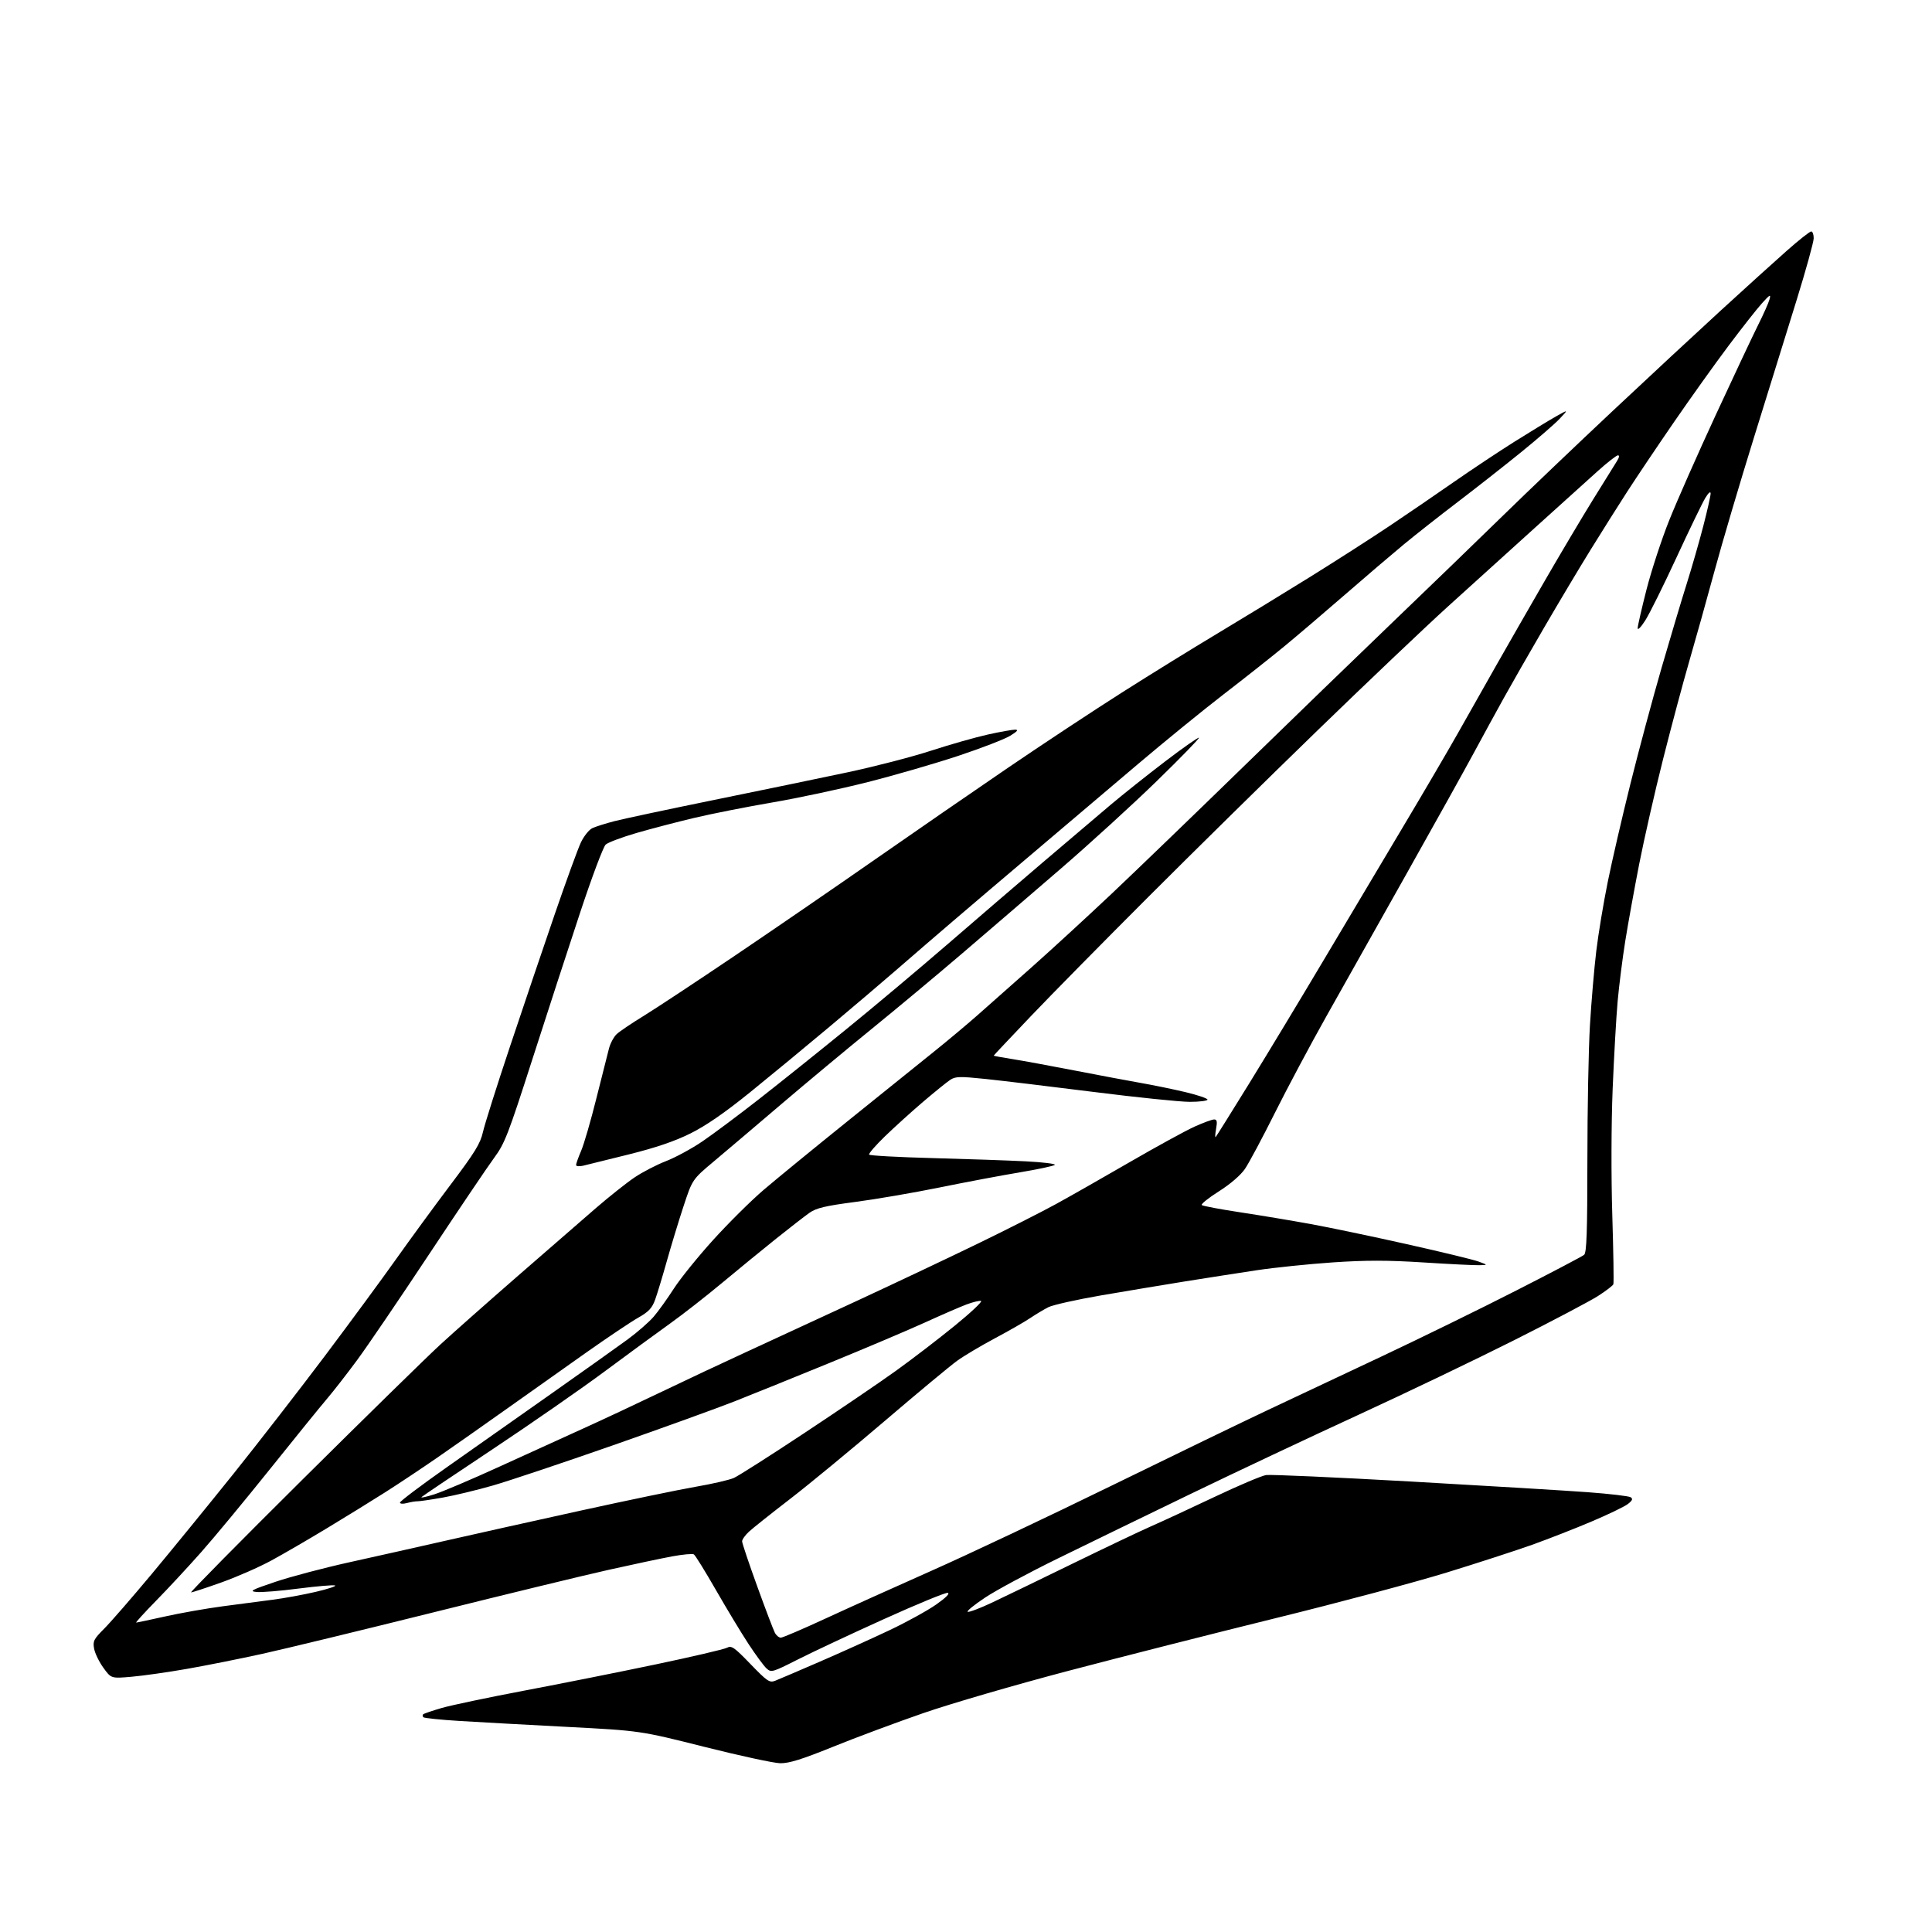 <?xml version="1.0" encoding="UTF-8" standalone="no"?>
<svg 
  version="1.1" 
  xmlns="http://www.w3.org/2000/svg" 
  xmlns:xlink="http://www.w3.org/1999/xlink" 
  xmlns:svg="http://www.w3.org/2000/svg"
  xmlns:rdf="http://www.w3.org/1999/02/22-rdf-syntax-ns#"
  xmlns:cc="http://creativecommons.org/ns#"
  xmlns:dc="http://purl.org/dc/elements/1.1/"
  viewBox="0 0 768 768"
  width="768"
  height="768"
>
<style>svg {background-color: white; }</style>"
<path stroke="none" fill="black" fill-rule="evenodd" d="M310.12,700.91C307.58,700.86 294.02,697.93 280.00,694.40C254.50,687.98 254.50,687.98 225.50,686.47C209.55,685.64 190.30,684.58 182.72,684.11C175.13,683.65 168.65,682.98 168.30,682.63C167.95,682.28 167.91,681.76 168.20,681.47C168.49,681.18 171.83,680.04 175.62,678.94C179.40,677.85 194.20,674.74 208.50,672.03C222.80,669.33 246.30,664.64 260.72,661.61C275.14,658.58 287.85,655.61 288.98,655.01C290.79,654.04 291.87,654.80 298.34,661.50C304.92,668.32 305.90,668.99 308.08,668.15C309.41,667.63 317.48,664.19 326.00,660.49C334.52,656.79 347.00,651.16 353.72,647.97C360.44,644.78 368.72,640.22 372.12,637.84C376.07,635.07 377.73,633.39 376.71,633.19C375.83,633.02 364.40,637.72 351.31,643.65C338.21,649.57 322.81,656.80 317.07,659.71C307.08,664.77 306.57,664.92 304.73,663.25C303.67,662.30 300.44,657.91 297.55,653.51C294.66,649.10 288.82,639.43 284.56,632.00C280.30,624.58 276.37,618.23 275.82,617.89C275.27,617.55 271.38,617.91 267.16,618.69C262.95,619.47 251.62,621.87 242.00,624.02C232.38,626.17 201.10,633.76 172.50,640.89C143.90,648.01 113.23,655.45 104.34,657.41C95.45,659.37 81.95,662.07 74.34,663.40C66.73,664.74 56.83,666.14 52.34,666.53C44.19,667.24 44.19,667.24 41.12,663.00C39.43,660.67 37.76,657.25 37.42,655.41C36.85,652.39 37.25,651.59 41.39,647.45C43.92,644.92 52.44,635.12 60.32,625.68C68.20,616.23 82.79,598.34 92.75,585.93C102.70,573.51 119.10,552.36 129.20,538.93C139.30,525.49 152.02,508.20 157.47,500.50C162.93,492.80 172.64,479.52 179.06,471.00C188.79,458.10 190.95,454.58 191.98,450.00C192.65,446.98 197.49,431.68 202.73,416.00C207.96,400.32 215.95,376.70 220.49,363.50C225.02,350.30 229.71,337.43 230.91,334.89C232.11,332.36 234.18,329.78 235.51,329.18C236.85,328.57 240.77,327.33 244.22,326.43C247.67,325.53 265.57,321.72 284.00,317.96C302.43,314.20 326.27,309.27 337.00,306.99C347.73,304.71 362.64,300.85 370.14,298.40C377.65,295.96 387.77,293.08 392.64,292.00C397.51,290.92 402.40,290.05 403.50,290.05C404.97,290.06 404.46,290.70 401.55,292.49C399.38,293.82 390.16,297.39 381.05,300.42C371.95,303.45 355.73,308.16 345.00,310.88C334.27,313.60 317.18,317.26 307.00,318.99C296.82,320.73 282.88,323.49 276.00,325.12C269.12,326.75 258.77,329.46 253.00,331.13C247.22,332.81 241.72,334.88 240.77,335.73C239.82,336.58 235.23,348.80 230.57,362.89C225.91,376.97 217.36,403.24 211.57,421.25C202.00,451.04 200.63,454.57 196.44,460.25C193.90,463.69 182.23,480.99 170.50,498.70C158.77,516.41 145.92,535.31 141.93,540.70C137.95,546.09 132.59,552.98 130.02,556.00C127.44,559.02 117.22,571.62 107.31,584.00C97.39,596.38 85.10,611.23 79.98,617.00C74.87,622.77 66.83,631.44 62.11,636.25C57.40,641.06 53.81,645.00 54.14,645.00C54.46,645.00 59.63,643.90 65.62,642.57C71.60,641.23 81.90,639.41 88.50,638.53C95.10,637.65 104.10,636.47 108.50,635.90C112.90,635.34 120.55,633.94 125.50,632.79C130.45,631.63 133.90,630.49 133.17,630.24C132.44,629.99 125.91,630.55 118.67,631.48C111.43,632.42 103.92,633.03 102.00,632.84C98.94,632.54 99.89,632.03 109.50,628.79C115.55,626.75 128.82,623.25 139.00,621.00C149.18,618.76 166.28,614.92 177.00,612.48C187.72,610.04 211.80,604.67 230.50,600.56C249.20,596.45 269.90,592.16 276.50,591.02C283.10,589.89 289.96,588.30 291.74,587.50C293.53,586.70 306.13,578.67 319.74,569.66C333.36,560.65 349.76,549.51 356.18,544.89C362.60,540.28 373.09,532.23 379.49,527.02C385.89,521.81 390.61,517.37 389.99,517.16C389.36,516.95 386.75,517.58 384.18,518.55C381.60,519.52 374.15,522.76 367.62,525.74C361.08,528.72 344.20,535.87 330.12,541.64C316.03,547.41 298.88,554.35 292.00,557.06C285.12,559.77 263.30,567.66 243.50,574.59C223.70,581.51 202.32,588.67 196.00,590.49C189.68,592.31 180.68,594.48 176.00,595.31C171.32,596.14 166.82,596.80 166.00,596.78C165.18,596.76 163.26,597.08 161.75,597.48C160.20,597.90 159.00,597.81 159.00,597.29C159.00,596.78 167.21,590.58 177.25,583.51C187.29,576.44 206.07,563.21 219.00,554.12C231.93,545.02 245.65,535.26 249.51,532.43C253.36,529.60 258.02,525.53 259.86,523.39C261.70,521.25 265.29,516.24 267.85,512.26C270.41,508.28 277.45,499.56 283.50,492.89C289.55,486.21 298.55,477.28 303.50,473.05C308.45,468.81 323.92,456.16 337.88,444.92C351.85,433.69 367.25,421.29 372.12,417.36C376.99,413.44 384.24,407.36 388.23,403.86C392.22,400.36 402.01,391.69 409.99,384.59C417.97,377.50 432.38,364.26 442.00,355.18C451.62,346.09 475.02,323.53 494.00,305.04C512.98,286.55 539.97,260.41 554.00,246.96C568.02,233.51 587.60,214.59 597.50,204.92C607.40,195.25 626.98,176.57 641.00,163.42C655.02,150.26 674.38,132.28 684.00,123.46C693.62,114.65 705.43,103.96 710.23,99.72C715.03,95.47 719.42,92.00 719.98,92.00C720.54,92.00 720.99,93.24 720.97,94.75C720.95,96.26 717.87,107.40 714.12,119.50C710.38,131.60 702.76,156.12 697.20,174.00C691.65,191.88 684.59,215.72 681.54,227.00C678.48,238.28 673.96,254.42 671.50,262.88C669.04,271.34 664.35,288.89 661.07,301.88C657.80,314.87 653.54,333.60 651.60,343.50C649.67,353.40 647.18,367.13 646.08,374.00C644.98,380.88 643.61,391.68 643.04,398.00C642.47,404.33 641.58,420.07 641.05,433.00C640.50,446.65 640.44,467.61 640.91,483.00C641.36,497.57 641.55,509.95 641.34,510.50C641.14,511.05 638.38,513.16 635.23,515.18C632.08,517.20 617.12,525.09 602.00,532.70C586.88,540.31 558.98,553.69 540.00,562.42C521.02,571.15 491.10,585.25 473.50,593.76C455.90,602.27 432.05,613.86 420.50,619.52C408.95,625.18 395.92,632.18 391.56,635.09C387.19,637.99 384.10,640.53 384.69,640.73C385.28,640.93 389.53,639.32 394.13,637.16C398.74,635.00 413.07,628.06 426.00,621.75C438.93,615.44 453.10,608.69 457.50,606.76C461.90,604.83 473.27,599.56 482.77,595.06C492.27,590.55 501.50,586.64 503.27,586.36C505.05,586.09 531.02,587.25 561.00,588.94C590.98,590.63 622.57,592.54 631.22,593.18C639.87,593.82 647.52,594.72 648.22,595.18C649.18,595.81 648.91,596.47 647.10,597.87C645.78,598.90 639.26,602.04 632.60,604.86C625.95,607.68 615.33,611.83 609.00,614.09C602.67,616.35 587.38,621.32 575.00,625.13C562.62,628.94 532.25,637.05 507.50,643.14C482.75,649.24 445.40,658.73 424.50,664.24C403.60,669.74 377.73,677.28 367.00,681.00C356.27,684.71 340.13,690.73 331.12,694.38C318.65,699.42 313.64,700.98 310.12,700.91zM310.39,651.00C311.11,651.00 319.09,647.59 328.10,643.42C337.12,639.25 356.20,630.65 370.50,624.30C384.80,617.96 416.75,602.86 441.50,590.75C466.25,578.64 494.38,565.03 504.00,560.50C513.62,555.96 534.10,546.32 549.50,539.07C564.90,531.81 588.95,520.04 602.95,512.89C616.95,505.75 628.99,499.42 629.70,498.83C630.72,497.99 631.00,489.91 631.01,461.13C631.01,440.98 631.47,416.85 632.03,407.50C632.59,398.15 633.72,384.88 634.55,378.00C635.38,371.12 637.44,358.75 639.12,350.50C640.79,342.25 644.84,324.75 648.11,311.61C651.38,298.47 656.94,277.77 660.46,265.61C663.99,253.45 668.51,238.32 670.51,232.00C672.50,225.68 675.45,215.41 677.07,209.18C678.68,202.96 680.00,197.11 680.00,196.18C679.99,195.16 679.17,195.85 677.89,197.94C676.74,199.84 671.59,210.46 666.46,221.56C661.33,232.65 655.75,243.90 654.06,246.56C652.38,249.22 651.00,250.65 651.00,249.74C651.00,248.83 652.59,241.88 654.53,234.29C656.48,226.71 660.54,214.31 663.57,206.75C666.59,199.19 674.87,180.45 681.97,165.10C689.07,149.76 696.64,133.67 698.80,129.35C700.97,125.03 703.04,120.38 703.41,119.00C704.00,116.83 703.61,117.03 700.46,120.50C698.47,122.70 692.44,130.35 687.08,137.50C681.71,144.65 671.91,158.38 665.29,168.00C658.67,177.62 650.32,190.05 646.73,195.62C643.14,201.18 636.62,211.53 632.24,218.62C627.86,225.70 619.56,239.60 613.80,249.50C608.03,259.40 600.82,272.00 597.77,277.50C594.72,283.00 589.31,292.90 585.75,299.50C582.19,306.10 570.17,327.70 559.03,347.50C547.89,367.30 533.59,392.73 527.25,404.00C520.91,415.27 511.68,432.60 506.73,442.50C501.78,452.40 496.45,462.38 494.88,464.67C493.14,467.20 489.06,470.71 484.49,473.60C480.35,476.22 477.31,478.67 477.73,479.04C478.16,479.41 485.02,480.70 493.00,481.91C500.98,483.12 513.51,485.21 520.86,486.55C528.20,487.88 545.42,491.48 559.12,494.55C572.82,497.61 585.71,500.73 587.76,501.49C591.50,502.86 591.50,502.86 588.00,502.94C586.08,502.99 576.10,502.50 565.82,501.84C551.51,500.93 543.10,500.93 529.82,501.82C520.30,502.47 506.65,503.87 499.50,504.95C492.35,506.03 479.52,508.03 471.00,509.39C462.48,510.76 447.49,513.26 437.69,514.94C427.89,516.63 418.44,518.75 416.69,519.65C414.94,520.55 411.70,522.49 409.50,523.97C407.30,525.46 401.00,529.06 395.50,531.99C390.00,534.92 383.25,538.93 380.51,540.91C377.76,542.88 364.70,553.74 351.49,565.03C338.27,576.31 321.40,590.22 313.98,595.93C306.57,601.64 299.26,607.45 297.75,608.84C296.24,610.23 295.00,611.97 295.00,612.70C295.00,613.43 297.70,621.47 301.00,630.57C304.29,639.67 307.46,647.99 308.03,649.06C308.60,650.13 309.66,651.00 310.39,651.00zM75.97,633.00C75.45,633.00 95.39,612.81 120.27,588.12C145.14,563.44 169.78,539.32 175.00,534.52C180.22,529.72 194.13,517.41 205.91,507.15C217.68,496.89 231.63,484.77 236.91,480.21C242.18,475.66 249.07,470.19 252.21,468.07C255.35,465.94 260.98,463.03 264.71,461.58C268.44,460.14 274.97,456.61 279.20,453.73C283.44,450.85 293.53,443.32 301.61,437.00C309.70,430.68 325.36,418.14 336.41,409.14C347.46,400.15 365.50,385.00 376.50,375.49C387.50,365.97 404.60,351.28 414.50,342.84C424.41,334.41 436.56,324.09 441.50,319.91C446.45,315.74 456.27,307.93 463.32,302.56C470.36,297.19 476.34,293.01 476.59,293.26C476.85,293.51 469.30,301.27 459.82,310.50C450.34,319.73 433.14,335.43 421.59,345.39C410.04,355.35 392.45,370.48 382.49,379.00C372.53,387.52 356.34,401.02 346.52,409.00C336.70,416.98 320.48,430.48 310.49,439.00C300.50,447.52 288.47,457.73 283.77,461.67C275.22,468.84 275.22,468.84 271.66,479.67C269.70,485.63 266.72,495.45 265.02,501.50C263.32,507.55 261.25,514.38 260.41,516.69C259.19,520.03 257.84,521.46 253.69,523.81C250.84,525.42 241.53,531.66 233.00,537.68C224.47,543.69 210.30,553.73 201.50,559.99C192.70,566.24 180.32,574.94 174.00,579.31C167.68,583.68 158.22,589.97 153.00,593.28C147.78,596.60 137.43,602.98 130.00,607.47C122.58,611.96 112.61,617.75 107.86,620.33C103.11,622.92 94.20,626.83 88.07,629.02C81.93,631.21 76.49,633.00 75.97,633.00zM172.59,594.04C175.84,593.02 187.50,588.06 198.50,583.03C209.50,578.00 224.57,571.13 232.00,567.78C239.43,564.42 253.38,557.88 263.00,553.26C272.62,548.64 287.93,541.44 297.00,537.28C306.07,533.11 325.88,523.96 341.00,516.94C356.12,509.92 377.73,499.70 389.00,494.22C400.27,488.74 414.00,481.79 419.50,478.78C425.00,475.77 438.27,468.23 449.00,462.01C459.73,455.80 471.35,449.43 474.84,447.86C478.33,446.29 481.84,445.00 482.64,445.00C483.77,445.00 483.94,445.83 483.41,448.75C483.04,450.81 482.96,452.27 483.24,452.00C483.51,451.73 489.56,442.05 496.69,430.50C503.81,418.95 516.99,397.12 525.98,382.00C534.97,366.88 549.18,343.02 557.54,329.00C565.91,314.98 575.79,298.10 579.51,291.50C583.22,284.90 590.10,272.75 594.78,264.50C599.47,256.25 608.25,240.95 614.29,230.50C620.33,220.05 628.89,205.65 633.31,198.50C637.73,191.35 642.00,184.49 642.79,183.25C643.67,181.88 643.81,181.00 643.16,181.00C642.57,181.00 638.96,183.81 635.14,187.25C631.31,190.69 619.97,200.93 609.93,210.00C599.89,219.07 584.44,233.06 575.59,241.08C566.74,249.10 543.53,271.15 524.01,290.08C504.48,309.01 474.11,338.90 456.51,356.51C438.90,374.11 417.86,395.47 409.75,403.98C401.64,412.50 395.00,419.54 395.00,419.64C395.00,419.74 398.26,420.34 402.25,420.97C406.24,421.60 417.38,423.64 427.00,425.51C436.62,427.38 448.55,429.62 453.50,430.49C458.45,431.35 466.44,433.00 471.25,434.14C476.06,435.29 480.00,436.62 480.00,437.11C480.00,437.60 476.83,438.00 472.96,438.00C469.09,438.00 451.87,436.23 434.71,434.06C417.54,431.90 398.24,429.58 391.81,428.91C381.50,427.84 379.82,427.88 377.71,429.27C376.39,430.14 371.53,434.08 366.90,438.02C362.28,441.97 355.47,448.14 351.77,451.72C348.06,455.31 345.24,458.57 345.49,458.98C345.73,459.38 357.09,460.00 370.72,460.36C384.35,460.72 401.04,461.30 407.81,461.65C414.58,461.99 419.76,462.63 419.31,463.06C418.86,463.49 412.65,464.81 405.50,466.01C398.35,467.20 383.95,469.91 373.50,472.04C363.05,474.16 347.91,476.76 339.84,477.81C328.11,479.35 324.52,480.20 321.84,482.07C320.01,483.35 314.00,488.01 308.50,492.41C303.00,496.81 293.32,504.73 287.00,510.00C280.68,515.27 271.45,522.48 266.50,526.02C261.55,529.55 249.85,538.12 240.50,545.06C231.15,552.01 211.12,565.91 196.00,575.97C180.88,586.02 168.09,594.62 167.59,595.08C167.10,595.54 169.35,595.07 172.59,594.04zM231.75,463.40C230.24,463.75 229.00,463.62 229.00,463.10C229.00,462.59 229.91,460.04 231.02,457.45C232.14,454.85 234.86,445.48 237.07,436.61C239.29,427.75 241.55,418.81 242.09,416.75C242.63,414.69 244.02,412.13 245.16,411.06C246.31,409.99 251.13,406.74 255.88,403.83C260.62,400.92 276.87,390.19 292.00,379.98C307.12,369.77 332.10,352.63 347.50,341.89C362.90,331.15 386.75,314.70 400.50,305.33C414.25,295.96 434.73,282.44 446.00,275.28C457.27,268.12 474.38,257.55 484.00,251.79C493.62,246.03 510.05,236.00 520.50,229.51C530.95,223.01 545.35,213.78 552.50,208.98C559.65,204.19 571.12,196.34 578.00,191.55C584.88,186.76 595.67,179.58 602.00,175.60C608.33,171.63 615.75,167.10 618.50,165.55C623.50,162.73 623.50,162.73 620.00,166.45C618.08,168.49 611.10,174.54 604.50,179.89C597.90,185.24 586.65,194.07 579.50,199.52C572.35,204.97 562.67,212.58 558.00,216.44C553.33,220.31 542.75,229.33 534.50,236.51C526.25,243.68 515.42,252.91 510.42,257.02C505.43,261.14 494.63,269.67 486.42,275.99C478.22,282.31 462.73,294.93 452.00,304.03C441.27,313.14 423.05,328.59 411.50,338.37C399.95,348.15 385.15,360.73 378.62,366.33C372.08,371.92 362.18,380.46 356.62,385.30C351.05,390.14 338.91,400.46 329.63,408.24C320.36,416.02 306.18,427.72 298.13,434.23C288.13,442.32 280.65,447.48 274.50,450.54C268.20,453.67 260.85,456.18 250.00,458.89C241.47,461.02 233.26,463.05 231.75,463.40z" />

</svg>
